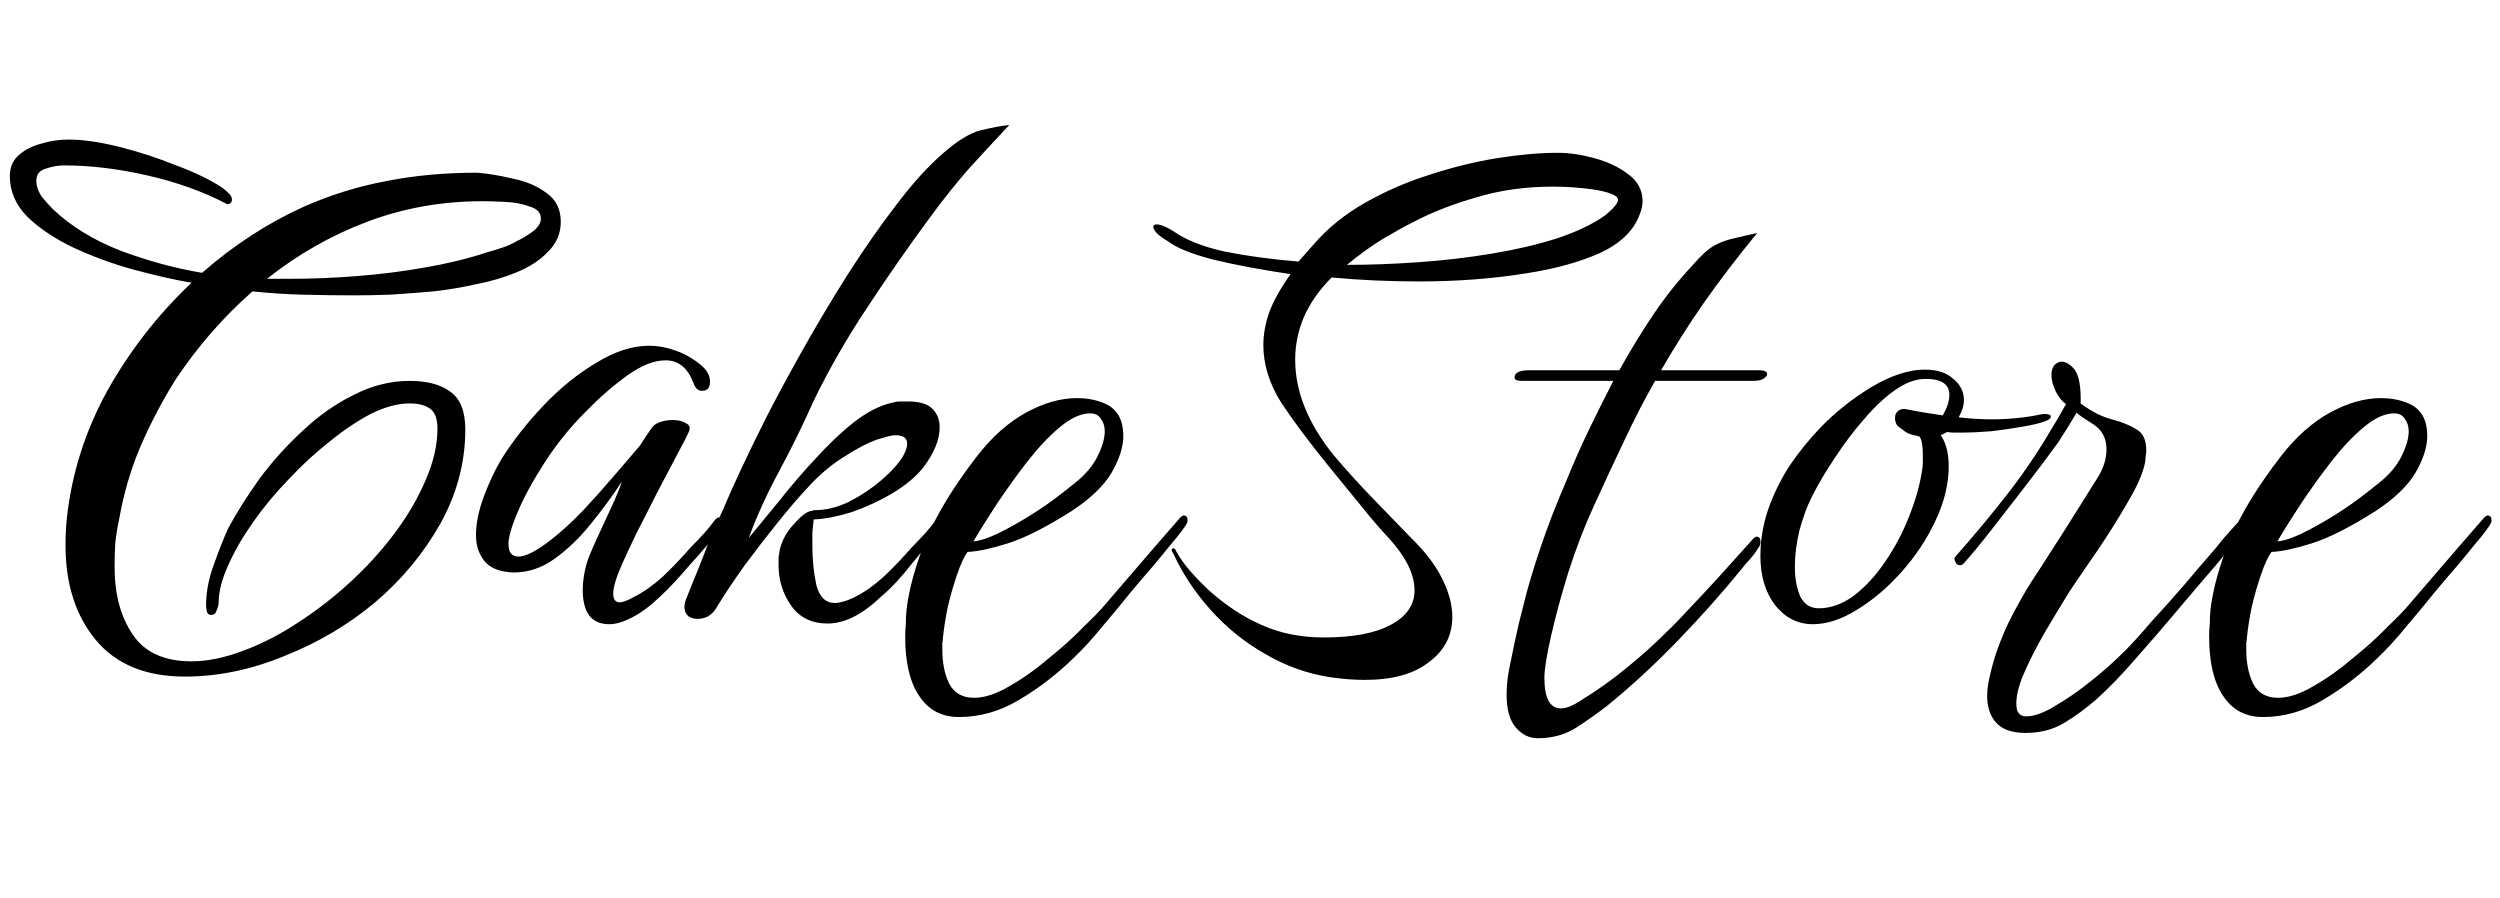 <svg width="181" height="65" viewBox="0 0 181 65" fill="none" xmlns="http://www.w3.org/2000/svg">
<path d="M13.384 48.984C10.536 48.984 8.376 48.088 6.904 46.296C5.464 44.536 4.744 42.264 4.744 39.48C4.744 38.808 4.776 38.152 4.84 37.512C5.192 34.28 6.168 31.208 7.768 28.296C9.4 25.384 11.432 22.776 13.864 20.472C12.584 20.248 11.176 19.928 9.64 19.512C8.136 19.096 6.696 18.568 5.32 17.928C3.976 17.288 2.872 16.552 2.008 15.72C1.144 14.856 0.712 13.864 0.712 12.744C0.712 12.104 0.936 11.592 1.384 11.208C1.832 10.824 2.376 10.552 3.016 10.392C3.656 10.2 4.296 10.104 4.936 10.104C5.992 10.104 7.224 10.28 8.632 10.632C10.04 10.984 11.416 11.432 12.76 11.976C14.136 12.488 15.256 13.032 16.12 13.608C16.248 13.704 16.392 13.832 16.552 13.992C16.712 14.12 16.792 14.28 16.792 14.472C16.792 14.6 16.728 14.696 16.6 14.76C16.472 14.792 16.376 14.776 16.312 14.712C14.648 13.848 12.76 13.176 10.648 12.696C8.536 12.216 6.536 11.976 4.648 11.976C4.2 11.976 3.752 12.056 3.304 12.216C2.856 12.344 2.632 12.632 2.632 13.08C2.632 13.464 2.76 13.848 3.016 14.232C3.304 14.584 3.576 14.888 3.832 15.144C5.144 16.392 6.792 17.4 8.776 18.168C10.76 18.904 12.712 19.432 14.632 19.752C16.936 17.736 19.4 16.136 22.024 14.952C23.912 14.12 25.864 13.512 27.88 13.128C29.928 12.712 32.152 12.504 34.552 12.504C35.352 12.568 36.216 12.712 37.144 12.936C38.104 13.128 38.92 13.48 39.592 13.992C40.264 14.472 40.6 15.16 40.6 16.056C40.6 16.888 40.296 17.608 39.688 18.216C39.112 18.824 38.36 19.32 37.432 19.704C36.504 20.088 35.528 20.376 34.504 20.568C33.544 20.792 32.504 20.968 31.384 21.096C30.296 21.192 29.24 21.272 28.216 21.336C27.192 21.368 26.344 21.384 25.672 21.384C24.424 21.384 23.176 21.368 21.928 21.336C20.712 21.304 19.496 21.224 18.28 21.096C16.168 22.952 14.312 25.08 12.712 27.48C11.752 29.016 10.904 30.632 10.168 32.328C9.464 33.992 8.952 35.736 8.632 37.56C8.504 38.136 8.408 38.728 8.344 39.336C8.312 39.912 8.296 40.488 8.296 41.064C8.296 43.016 8.728 44.632 9.592 45.912C10.456 47.224 11.88 47.88 13.864 47.88C15.016 47.88 16.264 47.624 17.608 47.112C18.92 46.632 20.232 45.96 21.544 45.096C22.888 44.232 24.168 43.24 25.384 42.12C26.6 41 27.672 39.816 28.6 38.568C29.528 37.32 30.264 36.056 30.808 34.776C31.384 33.464 31.672 32.216 31.672 31.032C31.672 30.328 31.496 29.848 31.144 29.592C30.792 29.336 30.296 29.208 29.656 29.208C28.824 29.208 27.912 29.448 26.92 29.928C25.928 30.44 24.92 31.112 23.896 31.944C22.872 32.744 21.88 33.656 20.92 34.68C19.928 35.704 19.064 36.744 18.328 37.8C17.56 38.888 16.952 39.944 16.504 40.968C16.056 41.96 15.832 42.84 15.832 43.608C15.832 43.768 15.784 43.96 15.688 44.184C15.624 44.408 15.496 44.52 15.304 44.52C15.112 44.52 15 44.424 14.968 44.232C14.936 44.04 14.92 43.896 14.92 43.8C14.92 42.904 15.096 41.96 15.448 40.968C15.8 39.976 16.152 39.08 16.504 38.28C17.144 37.096 17.912 35.88 18.808 34.632C19.736 33.384 20.776 32.232 21.928 31.176C23.08 30.088 24.312 29.224 25.624 28.584C26.936 27.912 28.28 27.576 29.656 27.576C30.904 27.576 31.88 27.832 32.584 28.344C33.32 28.856 33.688 29.768 33.688 31.08C33.688 33.48 33.08 35.768 31.864 37.944C30.648 40.088 29.08 41.976 27.16 43.608C25.208 45.24 23.016 46.536 20.584 47.496C18.184 48.488 15.784 48.984 13.384 48.984ZM21.16 20.184C22.6 20.184 24.152 20.12 25.816 19.992C27.48 19.864 29.128 19.656 30.76 19.368C32.424 19.08 33.928 18.712 35.272 18.264C35.624 18.168 35.992 18.056 36.376 17.928C36.76 17.8 37.112 17.64 37.432 17.448C37.72 17.32 38.072 17.112 38.488 16.824C38.936 16.504 39.16 16.168 39.16 15.816C39.16 15.4 38.888 15.112 38.344 14.952C37.832 14.76 37.24 14.648 36.568 14.616C35.896 14.584 35.352 14.568 34.936 14.568C31.992 14.568 29.208 15.064 26.584 16.056C23.96 17.048 21.544 18.424 19.336 20.184H21.16ZM44.109 45.192C42.829 45.192 42.189 44.36 42.189 42.696C42.189 42.12 42.285 41.48 42.477 40.776C42.541 40.552 42.685 40.184 42.909 39.672C43.133 39.16 43.389 38.6 43.677 37.992C43.965 37.352 44.237 36.76 44.493 36.216C44.749 35.64 44.925 35.192 45.021 34.872C44.349 35.896 43.597 36.92 42.765 37.944C41.965 38.936 41.101 39.768 40.173 40.44C39.245 41.112 38.253 41.448 37.197 41.448C36.205 41.416 35.501 41.144 35.085 40.632C34.669 40.12 34.461 39.496 34.461 38.76C34.461 37.896 34.653 36.952 35.037 35.928C35.421 34.904 35.853 33.992 36.333 33.192C37.165 31.88 38.173 30.6 39.357 29.352C40.541 28.104 41.805 27.08 43.149 26.28C44.493 25.448 45.773 25.032 46.989 25.032C47.629 25.032 48.253 25.144 48.861 25.368C49.469 25.56 50.077 25.896 50.685 26.376C51.165 26.76 51.405 27.176 51.405 27.624C51.405 28.072 51.213 28.296 50.829 28.296C50.541 28.296 50.333 28.104 50.205 27.72C49.789 26.632 49.117 26.088 48.189 26.088C47.357 26.088 46.429 26.456 45.405 27.192C44.381 27.928 43.373 28.808 42.381 29.832C41.261 30.952 40.269 32.184 39.405 33.528C38.541 34.872 37.885 36.088 37.437 37.176C37.021 38.168 36.813 38.904 36.813 39.384C36.813 39.992 37.053 40.296 37.533 40.296C38.077 40.296 38.877 39.88 39.933 39.048C40.637 38.504 41.405 37.8 42.237 36.936C43.069 36.04 43.853 35.16 44.589 34.296C45.325 33.432 45.901 32.76 46.317 32.28C46.669 31.736 46.957 31.304 47.181 30.984C47.309 30.792 47.517 30.648 47.805 30.552C48.093 30.456 48.397 30.408 48.717 30.408C49.101 30.408 49.421 30.488 49.677 30.648C49.933 30.776 49.997 30.984 49.869 31.272C49.741 31.56 49.453 32.12 49.005 32.952C48.589 33.752 48.109 34.664 47.565 35.688C47.053 36.712 46.557 37.688 46.077 38.616C45.629 39.544 45.293 40.264 45.069 40.776C44.621 41.768 44.397 42.504 44.397 42.984C44.397 43.4 44.557 43.608 44.877 43.608C45.101 43.608 45.437 43.48 45.885 43.224C46.589 42.872 47.293 42.376 47.997 41.736C48.701 41.064 49.373 40.36 50.013 39.624C50.365 39.272 50.685 38.936 50.973 38.616C51.261 38.296 51.533 37.96 51.789 37.608C51.885 37.512 51.965 37.464 52.029 37.464C52.221 37.464 52.317 37.608 52.317 37.896C52.317 38.056 52.253 38.2 52.125 38.328C51.773 38.776 51.421 39.208 51.069 39.624C50.717 40.04 50.349 40.456 49.965 40.872C49.613 41.288 49.245 41.704 48.861 42.12C48.509 42.504 48.141 42.872 47.757 43.224C47.053 43.896 46.381 44.392 45.741 44.712C45.133 45.032 44.589 45.192 44.109 45.192ZM59.92 45.144C58.768 45.144 57.888 44.712 57.28 43.848C56.672 42.984 56.368 42.008 56.368 40.92C56.368 40.728 56.368 40.536 56.368 40.344C56.4 40.152 56.432 39.96 56.464 39.768C56.624 39.096 56.976 38.472 57.52 37.896C58.064 37.288 58.496 36.984 58.816 36.984C58.816 36.952 58.88 36.936 59.008 36.936C59.808 36.936 60.64 36.728 61.504 36.312C62.368 35.864 63.152 35.336 63.856 34.728C64.56 34.12 65.072 33.544 65.392 33C65.584 32.648 65.68 32.36 65.68 32.136C65.68 31.72 65.408 31.512 64.864 31.512C64.672 31.512 64.464 31.544 64.24 31.608C64.048 31.672 63.824 31.736 63.568 31.8C62.832 32.056 62 32.488 61.072 33.096C60.144 33.672 59.264 34.424 58.432 35.352C57.888 35.928 57.2 36.728 56.368 37.752C55.568 38.744 54.752 39.8 53.92 40.92C53.12 42.04 52.448 43.048 51.904 43.944C51.744 44.232 51.536 44.456 51.28 44.616C51.024 44.744 50.768 44.808 50.512 44.808C50.256 44.808 50.032 44.744 49.84 44.616C49.648 44.456 49.552 44.232 49.552 43.944C49.552 43.752 49.6 43.544 49.696 43.32C49.92 42.744 50.192 42.072 50.512 41.304C50.832 40.504 51.136 39.72 51.424 38.952C51.744 38.184 52.032 37.544 52.288 37.032C52.704 36.04 53.168 35 53.68 33.912C54.192 32.824 54.784 31.608 55.456 30.264C56.192 28.824 57.072 27.192 58.096 25.368C59.12 23.544 60.208 21.72 61.36 19.896C62.544 18.04 63.728 16.344 64.912 14.808C66.096 13.24 67.232 11.992 68.32 11.064C69.344 10.168 70.24 9.624 71.008 9.432C71.808 9.24 72.496 9.112 73.072 9.048C72.08 10.104 71.104 11.16 70.144 12.216C69.216 13.272 68.272 14.456 67.312 15.768C65.776 17.848 64.272 20.008 62.8 22.248C61.328 24.456 60.032 26.712 58.912 29.016C58.144 30.744 57.312 32.44 56.416 34.104C55.52 35.768 54.784 37.384 54.208 38.952C54.848 38.184 55.584 37.288 56.416 36.264C57.248 35.208 58.128 34.184 59.056 33.192C59.984 32.168 60.912 31.288 61.84 30.552C62.8 29.816 63.712 29.352 64.576 29.16C64.8 29.096 65.008 29.064 65.2 29.064C65.392 29.064 65.568 29.064 65.728 29.064C66.56 29.064 67.152 29.24 67.504 29.592C67.856 29.944 68.032 30.392 68.032 30.936C68.032 31.832 67.632 32.808 66.832 33.864C66.288 34.536 65.536 35.16 64.576 35.736C63.648 36.28 62.672 36.728 61.648 37.08C60.624 37.4 59.712 37.576 58.912 37.608C58.88 37.864 58.848 38.168 58.816 38.52C58.816 38.84 58.816 39.176 58.816 39.528C58.816 40.52 58.912 41.464 59.104 42.36C59.328 43.224 59.776 43.656 60.448 43.656C60.608 43.656 60.8 43.624 61.024 43.56C61.28 43.496 61.568 43.384 61.888 43.224C62.592 42.872 63.296 42.376 64 41.736C64.704 41.064 65.376 40.36 66.016 39.624C66.368 39.272 66.688 38.936 66.976 38.616C67.264 38.296 67.536 37.96 67.792 37.608C67.856 37.512 67.92 37.464 67.984 37.464C68.176 37.464 68.272 37.608 68.272 37.896C68.272 38.056 68.208 38.2 68.08 38.328L65.968 40.872C65.648 41.288 65.296 41.704 64.912 42.12C64.56 42.504 64.176 42.872 63.76 43.224C62.416 44.504 61.136 45.144 59.92 45.144ZM69.424 51.912C68.176 51.912 67.216 51.4 66.544 50.376C65.872 49.384 65.536 47.96 65.536 46.104C65.536 45.784 65.552 45.464 65.584 45.144C65.584 44.824 65.6 44.488 65.632 44.136C65.824 42.568 66.304 40.856 67.072 39C67.872 37.144 69.088 35.16 70.72 33.048C71.808 31.64 72.992 30.584 74.272 29.88C75.552 29.176 76.784 28.824 77.968 28.824C78.8 28.824 79.536 28.984 80.176 29.304C80.944 29.72 81.328 30.472 81.328 31.56C81.328 32.36 81.04 33.256 80.464 34.248C79.888 35.208 78.912 36.136 77.536 37.032C75.712 38.184 74.192 38.952 72.976 39.336C71.76 39.72 70.784 39.928 70.048 39.96C69.792 40.312 69.536 40.872 69.28 41.64C69.024 42.376 68.8 43.16 68.608 43.992C68.448 44.792 68.336 45.512 68.272 46.152C68.272 46.28 68.256 46.408 68.224 46.536C68.224 46.696 68.224 46.856 68.224 47.016C68.224 47.976 68.384 48.792 68.704 49.464C69.056 50.168 69.664 50.52 70.528 50.52C71.296 50.52 72.16 50.232 73.12 49.656C74.08 49.112 75.024 48.44 75.952 47.64C76.912 46.872 77.744 46.12 78.448 45.384C79.184 44.68 79.696 44.152 79.984 43.8L83.536 39.672L85.456 37.464C85.552 37.368 85.632 37.32 85.696 37.32C85.888 37.32 85.984 37.448 85.984 37.704C85.984 37.8 85.904 37.96 85.744 38.184C85.424 38.632 85.056 39.096 84.64 39.576C84.256 40.056 83.888 40.504 83.536 40.92C83.088 41.432 82.528 42.088 81.856 42.888C81.216 43.688 80.528 44.52 79.792 45.384C79.088 46.248 78.4 47 77.728 47.64C76.512 48.824 75.2 49.832 73.792 50.664C72.416 51.496 70.96 51.912 69.424 51.912ZM70.48 39.192C70.928 39.16 71.488 38.984 72.16 38.664C72.832 38.344 73.536 37.96 74.272 37.512C75.008 37.064 75.68 36.616 76.288 36.168C76.928 35.688 77.44 35.288 77.824 34.968C78.56 34.392 79.104 33.752 79.456 33.048C79.808 32.344 79.984 31.736 79.984 31.224C79.984 30.872 79.888 30.568 79.696 30.312C79.536 30.056 79.28 29.928 78.928 29.928C78.256 29.928 77.52 30.264 76.72 30.936C75.952 31.576 75.168 32.408 74.368 33.432C73.6 34.424 72.864 35.448 72.16 36.504C71.488 37.528 70.928 38.424 70.48 39.192ZM98.811 49.224C98.427 49.224 98.027 49.208 97.611 49.176C97.195 49.144 96.763 49.096 96.315 49.032C94.651 48.776 93.083 48.216 91.611 47.352C90.139 46.52 88.827 45.464 87.675 44.184C86.523 42.904 85.611 41.528 84.939 40.056C84.811 39.896 84.795 39.784 84.891 39.72C84.987 39.656 85.067 39.704 85.131 39.864C85.387 40.344 85.723 40.824 86.139 41.304C86.555 41.784 87.019 42.264 87.531 42.744C88.747 43.832 90.011 44.664 91.323 45.24C92.667 45.848 94.171 46.152 95.835 46.152C97.947 46.152 99.563 45.848 100.683 45.24C101.835 44.632 102.411 43.8 102.411 42.744C102.411 41.592 101.803 40.344 100.587 39C99.979 38.36 99.291 37.56 98.523 36.6L96.171 33.72C94.795 32.024 93.659 30.504 92.763 29.16C91.899 27.784 91.467 26.392 91.467 24.984C91.467 24.216 91.611 23.416 91.899 22.584C92.219 21.752 92.731 20.84 93.435 19.848C91.291 19.528 89.419 19.176 87.819 18.792C86.251 18.376 85.179 17.944 84.603 17.496C84.219 17.272 83.931 17.064 83.739 16.872C83.579 16.68 83.499 16.536 83.499 16.44C83.499 16.312 83.579 16.248 83.739 16.248C84.027 16.248 84.427 16.408 84.939 16.728C85.835 17.368 87.083 17.864 88.683 18.216C90.283 18.536 92.059 18.776 94.011 18.936L95.115 17.688C96.139 16.504 97.387 15.496 98.859 14.664C100.331 13.832 101.883 13.16 103.515 12.648C105.179 12.104 106.811 11.704 108.411 11.448C110.011 11.192 111.467 11.064 112.779 11.064C113.611 11.064 114.491 11.192 115.419 11.448C116.379 11.704 117.195 12.088 117.867 12.6C118.571 13.112 118.923 13.768 118.923 14.568C118.923 14.696 118.907 14.84 118.875 15C118.843 15.16 118.795 15.32 118.731 15.48C118.315 16.664 117.355 17.608 115.851 18.312C114.347 18.984 112.539 19.48 110.427 19.8C108.027 20.184 105.467 20.376 102.747 20.376C100.539 20.376 98.427 20.28 96.411 20.088C95.515 20.984 94.843 21.944 94.395 22.968C93.979 23.96 93.771 24.984 93.771 26.04C93.771 28.344 94.699 30.648 96.555 32.952C97.451 34.008 98.363 35.016 99.291 35.976C100.219 36.936 101.179 37.928 102.171 38.952C103.195 39.944 103.947 40.936 104.427 41.928C104.907 42.888 105.147 43.8 105.147 44.664C105.147 46.008 104.587 47.096 103.467 47.928C102.379 48.792 100.827 49.224 98.811 49.224ZM97.515 19.176C99.179 19.176 100.907 19.112 102.699 18.984C104.523 18.856 106.299 18.648 108.027 18.36C109.755 18.072 111.323 17.704 112.731 17.256C114.171 16.776 115.339 16.216 116.235 15.576C116.843 15.064 117.147 14.696 117.147 14.472C117.147 14.152 116.523 13.896 115.275 13.704C114.795 13.64 114.315 13.592 113.835 13.56C113.355 13.528 112.891 13.512 112.443 13.512C110.459 13.512 108.619 13.768 106.923 14.28C105.227 14.76 103.707 15.352 102.363 16.056C101.723 16.376 100.971 16.792 100.107 17.304C99.275 17.816 98.411 18.44 97.515 19.176ZM111.334 53.448C110.726 53.448 110.198 53.192 109.75 52.68C109.302 52.168 109.078 51.368 109.078 50.28C109.078 49.672 109.142 49.048 109.27 48.408C109.334 48.088 109.462 47.464 109.654 46.536C109.846 45.608 110.07 44.664 110.326 43.704C110.614 42.52 111.014 41.176 111.526 39.672C112.038 38.136 112.662 36.52 113.398 34.824C113.942 33.48 114.502 32.216 115.078 31.032C115.654 29.848 116.23 28.696 116.806 27.576H110.182C109.83 27.576 109.654 27.496 109.654 27.336C109.654 26.984 110.006 26.808 110.71 26.808H117.238C118.038 25.368 118.87 24.008 119.734 22.728C120.598 21.448 121.558 20.248 122.614 19.128C123.158 18.488 123.654 18.04 124.102 17.784C124.582 17.528 125.062 17.352 125.542 17.256C126.054 17.128 126.614 17 127.222 16.872C125.75 18.664 124.454 20.36 123.334 21.96C122.246 23.528 121.222 25.144 120.262 26.808H127.366C127.75 26.808 127.942 26.904 127.942 27.096C127.942 27.192 127.846 27.304 127.654 27.432C127.494 27.528 127.238 27.576 126.886 27.576H119.83C119.062 28.92 118.326 30.344 117.622 31.848C116.918 33.32 116.166 34.936 115.366 36.696C114.694 38.168 114.086 39.752 113.542 41.448C113.03 43.112 112.614 44.648 112.294 46.056C111.974 47.464 111.814 48.472 111.814 49.08C111.814 50.552 112.214 51.288 113.014 51.288C113.398 51.288 113.878 51.096 114.454 50.712C115.702 49.944 116.822 49.144 117.814 48.312C118.806 47.512 119.75 46.664 120.646 45.768C121.126 45.32 121.686 44.744 122.326 44.04C122.998 43.336 123.67 42.616 124.342 41.88C125.014 41.144 125.606 40.488 126.118 39.912L126.934 39C127.03 38.904 127.11 38.856 127.174 38.856C127.366 38.856 127.462 38.984 127.462 39.24C127.462 39.4 127.398 39.56 127.27 39.72C127.11 39.976 126.934 40.216 126.742 40.44C126.518 40.664 126.31 40.904 126.118 41.16C124.742 42.856 123.222 44.568 121.558 46.296C119.894 48.024 118.182 49.608 116.422 51.048C115.686 51.624 114.918 52.168 114.118 52.68C113.318 53.192 112.39 53.448 111.334 53.448ZM131.245 45.192C130.157 45.192 129.245 44.728 128.509 43.8C127.805 42.872 127.453 41.688 127.453 40.248C127.453 39.096 127.645 37.96 128.029 36.84C128.413 35.752 128.925 34.712 129.565 33.72C130.237 32.728 130.989 31.8 131.821 30.936C132.909 29.816 134.141 28.84 135.517 28.008C136.925 27.176 138.205 26.76 139.357 26.76C140.253 26.76 140.941 26.984 141.421 27.432C141.933 27.848 142.189 28.36 142.189 28.968C142.189 29.352 142.061 29.768 141.805 30.216C142.637 30.312 143.453 30.36 144.253 30.36C144.861 30.36 145.469 30.328 146.077 30.264C146.685 30.2 147.293 30.104 147.901 29.976H148.093C148.349 29.976 148.477 30.04 148.477 30.168C148.477 30.296 148.333 30.408 148.045 30.504C147.725 30.632 147.197 30.76 146.461 30.888C145.725 31.016 144.957 31.128 144.157 31.224C143.357 31.288 142.637 31.32 141.997 31.32C141.773 31.32 141.581 31.32 141.421 31.32C141.261 31.32 141.117 31.304 140.989 31.272L140.509 31.512C140.893 32.056 141.085 32.808 141.085 33.768C141.085 35.048 140.765 36.36 140.125 37.704C139.517 39.016 138.701 40.248 137.677 41.4C136.685 42.52 135.613 43.432 134.461 44.136C133.341 44.84 132.269 45.192 131.245 45.192ZM131.677 44.04C132.541 44.04 133.389 43.736 134.221 43.128C135.053 42.488 135.805 41.672 136.477 40.68C137.181 39.656 137.757 38.568 138.205 37.416C138.685 36.232 139.005 35.096 139.165 34.008C139.197 33.816 139.213 33.64 139.213 33.48C139.213 33.288 139.213 33.112 139.213 32.952C139.213 32.664 139.197 32.408 139.165 32.184C139.133 31.928 139.069 31.736 138.973 31.608C138.909 31.608 138.861 31.592 138.829 31.56C138.445 31.496 138.157 31.4 137.965 31.272C137.805 31.144 137.613 31 137.389 30.84C137.261 30.68 137.197 30.488 137.197 30.264C137.197 30.04 137.277 29.864 137.437 29.736C137.629 29.608 137.837 29.576 138.061 29.64C138.861 29.8 139.725 29.944 140.653 30.072C140.973 29.528 141.133 29.032 141.133 28.584C141.133 27.816 140.557 27.432 139.405 27.432C138.701 27.432 137.965 27.704 137.197 28.248C136.461 28.76 135.725 29.448 134.989 30.312C134.253 31.144 133.549 32.072 132.877 33.096C132.205 34.088 131.629 35.064 131.149 36.024C130.829 36.664 130.541 37.448 130.285 38.376C130.061 39.304 129.949 40.2 129.949 41.064C129.949 41.864 130.077 42.568 130.333 43.176C130.621 43.752 131.069 44.04 131.677 44.04ZM146.654 53.064C145.662 53.064 144.942 52.808 144.494 52.296C144.078 51.816 143.87 51.176 143.87 50.376C143.87 49.864 143.966 49.256 144.158 48.552C144.414 47.464 144.846 46.28 145.454 45C146.094 43.752 146.654 42.76 147.134 42.024C147.518 41.448 147.902 40.856 148.286 40.248C148.67 39.64 149.07 39.016 149.486 38.376L151.838 34.632C152.286 33.928 152.51 33.224 152.51 32.52C152.51 31.752 152.206 31.16 151.598 30.744L150.926 30.312C150.67 30.152 150.478 30.008 150.35 29.88L149.678 30.984L149.006 32.04C148.334 32.968 147.566 33.992 146.702 35.112C145.838 36.232 145.006 37.304 144.206 38.328C143.406 39.352 142.734 40.168 142.19 40.776C142.094 40.872 141.998 40.92 141.902 40.92C141.742 40.92 141.63 40.84 141.566 40.68C141.47 40.52 141.486 40.376 141.614 40.248C142.862 38.84 144.062 37.4 145.214 35.928C146.398 34.424 147.47 32.856 148.43 31.224L149.006 30.264L149.582 29.256C149.326 29.096 149.086 28.808 148.862 28.392C148.638 27.944 148.526 27.528 148.526 27.144C148.526 26.6 148.75 26.28 149.198 26.184H149.246C149.566 26.184 149.886 26.376 150.206 26.76C150.526 27.208 150.67 28.024 150.638 29.208C151.406 29.784 152.158 30.168 152.894 30.36C153.63 30.552 154.222 30.792 154.67 31.08C155.15 31.336 155.39 31.848 155.39 32.616C155.39 32.744 155.374 32.888 155.342 33.048C155.342 33.208 155.326 33.368 155.294 33.528C155.134 34.296 154.718 35.24 154.046 36.36C153.406 37.48 152.686 38.632 151.886 39.816C151.086 40.968 150.398 41.976 149.822 42.84C149.246 43.768 148.638 44.776 147.998 45.864C147.358 46.984 146.83 48.04 146.414 49.032C146.03 50.024 145.902 50.808 146.03 51.384C146.126 51.704 146.35 51.864 146.702 51.864C147.214 51.864 147.838 51.656 148.574 51.24C149.566 50.664 150.478 50.04 151.31 49.368C152.142 48.728 153.006 47.96 153.902 47.064C154.382 46.584 154.99 45.912 155.726 45.048C156.494 44.216 157.294 43.32 158.126 42.36C158.958 41.368 159.726 40.472 160.43 39.672C160.718 39.288 161.038 38.904 161.39 38.52L162.35 37.464C162.446 37.368 162.526 37.32 162.59 37.32C162.782 37.32 162.878 37.448 162.878 37.704C162.878 37.8 162.798 37.96 162.638 38.184C162.318 38.632 161.95 39.096 161.534 39.576C161.15 40.056 160.782 40.504 160.43 40.92C159.598 41.88 158.67 42.968 157.646 44.184C156.654 45.368 155.646 46.536 154.622 47.688C153.63 48.84 152.67 49.832 151.742 50.664C151.006 51.304 150.238 51.864 149.438 52.344C148.638 52.824 147.71 53.064 146.654 53.064ZM163.83 51.912C162.582 51.912 161.622 51.4 160.95 50.376C160.278 49.384 159.942 47.96 159.942 46.104C159.942 45.784 159.958 45.464 159.99 45.144C159.99 44.824 160.006 44.488 160.038 44.136C160.23 42.568 160.71 40.856 161.478 39C162.278 37.144 163.494 35.16 165.126 33.048C166.214 31.64 167.398 30.584 168.678 29.88C169.958 29.176 171.19 28.824 172.374 28.824C173.206 28.824 173.942 28.984 174.582 29.304C175.35 29.72 175.734 30.472 175.734 31.56C175.734 32.36 175.446 33.256 174.87 34.248C174.294 35.208 173.318 36.136 171.942 37.032C170.118 38.184 168.598 38.952 167.382 39.336C166.166 39.72 165.19 39.928 164.454 39.96C164.198 40.312 163.942 40.872 163.686 41.64C163.43 42.376 163.206 43.16 163.014 43.992C162.854 44.792 162.742 45.512 162.678 46.152C162.678 46.28 162.662 46.408 162.63 46.536C162.63 46.696 162.63 46.856 162.63 47.016C162.63 47.976 162.79 48.792 163.11 49.464C163.462 50.168 164.07 50.52 164.934 50.52C165.702 50.52 166.566 50.232 167.526 49.656C168.486 49.112 169.43 48.44 170.358 47.64C171.318 46.872 172.15 46.12 172.854 45.384C173.59 44.68 174.102 44.152 174.39 43.8L177.942 39.672L179.862 37.464C179.958 37.368 180.038 37.32 180.102 37.32C180.294 37.32 180.39 37.448 180.39 37.704C180.39 37.8 180.31 37.96 180.15 38.184C179.83 38.632 179.462 39.096 179.046 39.576C178.662 40.056 178.294 40.504 177.942 40.92C177.494 41.432 176.934 42.088 176.262 42.888C175.622 43.688 174.934 44.52 174.198 45.384C173.494 46.248 172.806 47 172.134 47.64C170.918 48.824 169.606 49.832 168.198 50.664C166.822 51.496 165.366 51.912 163.83 51.912ZM164.886 39.192C165.334 39.16 165.894 38.984 166.566 38.664C167.238 38.344 167.942 37.96 168.678 37.512C169.414 37.064 170.086 36.616 170.694 36.168C171.334 35.688 171.846 35.288 172.23 34.968C172.966 34.392 173.51 33.752 173.862 33.048C174.214 32.344 174.39 31.736 174.39 31.224C174.39 30.872 174.294 30.568 174.102 30.312C173.942 30.056 173.686 29.928 173.334 29.928C172.662 29.928 171.926 30.264 171.126 30.936C170.358 31.576 169.574 32.408 168.774 33.432C168.006 34.424 167.27 35.448 166.566 36.504C165.894 37.528 165.334 38.424 164.886 39.192Z" fill="black"/>
</svg>
